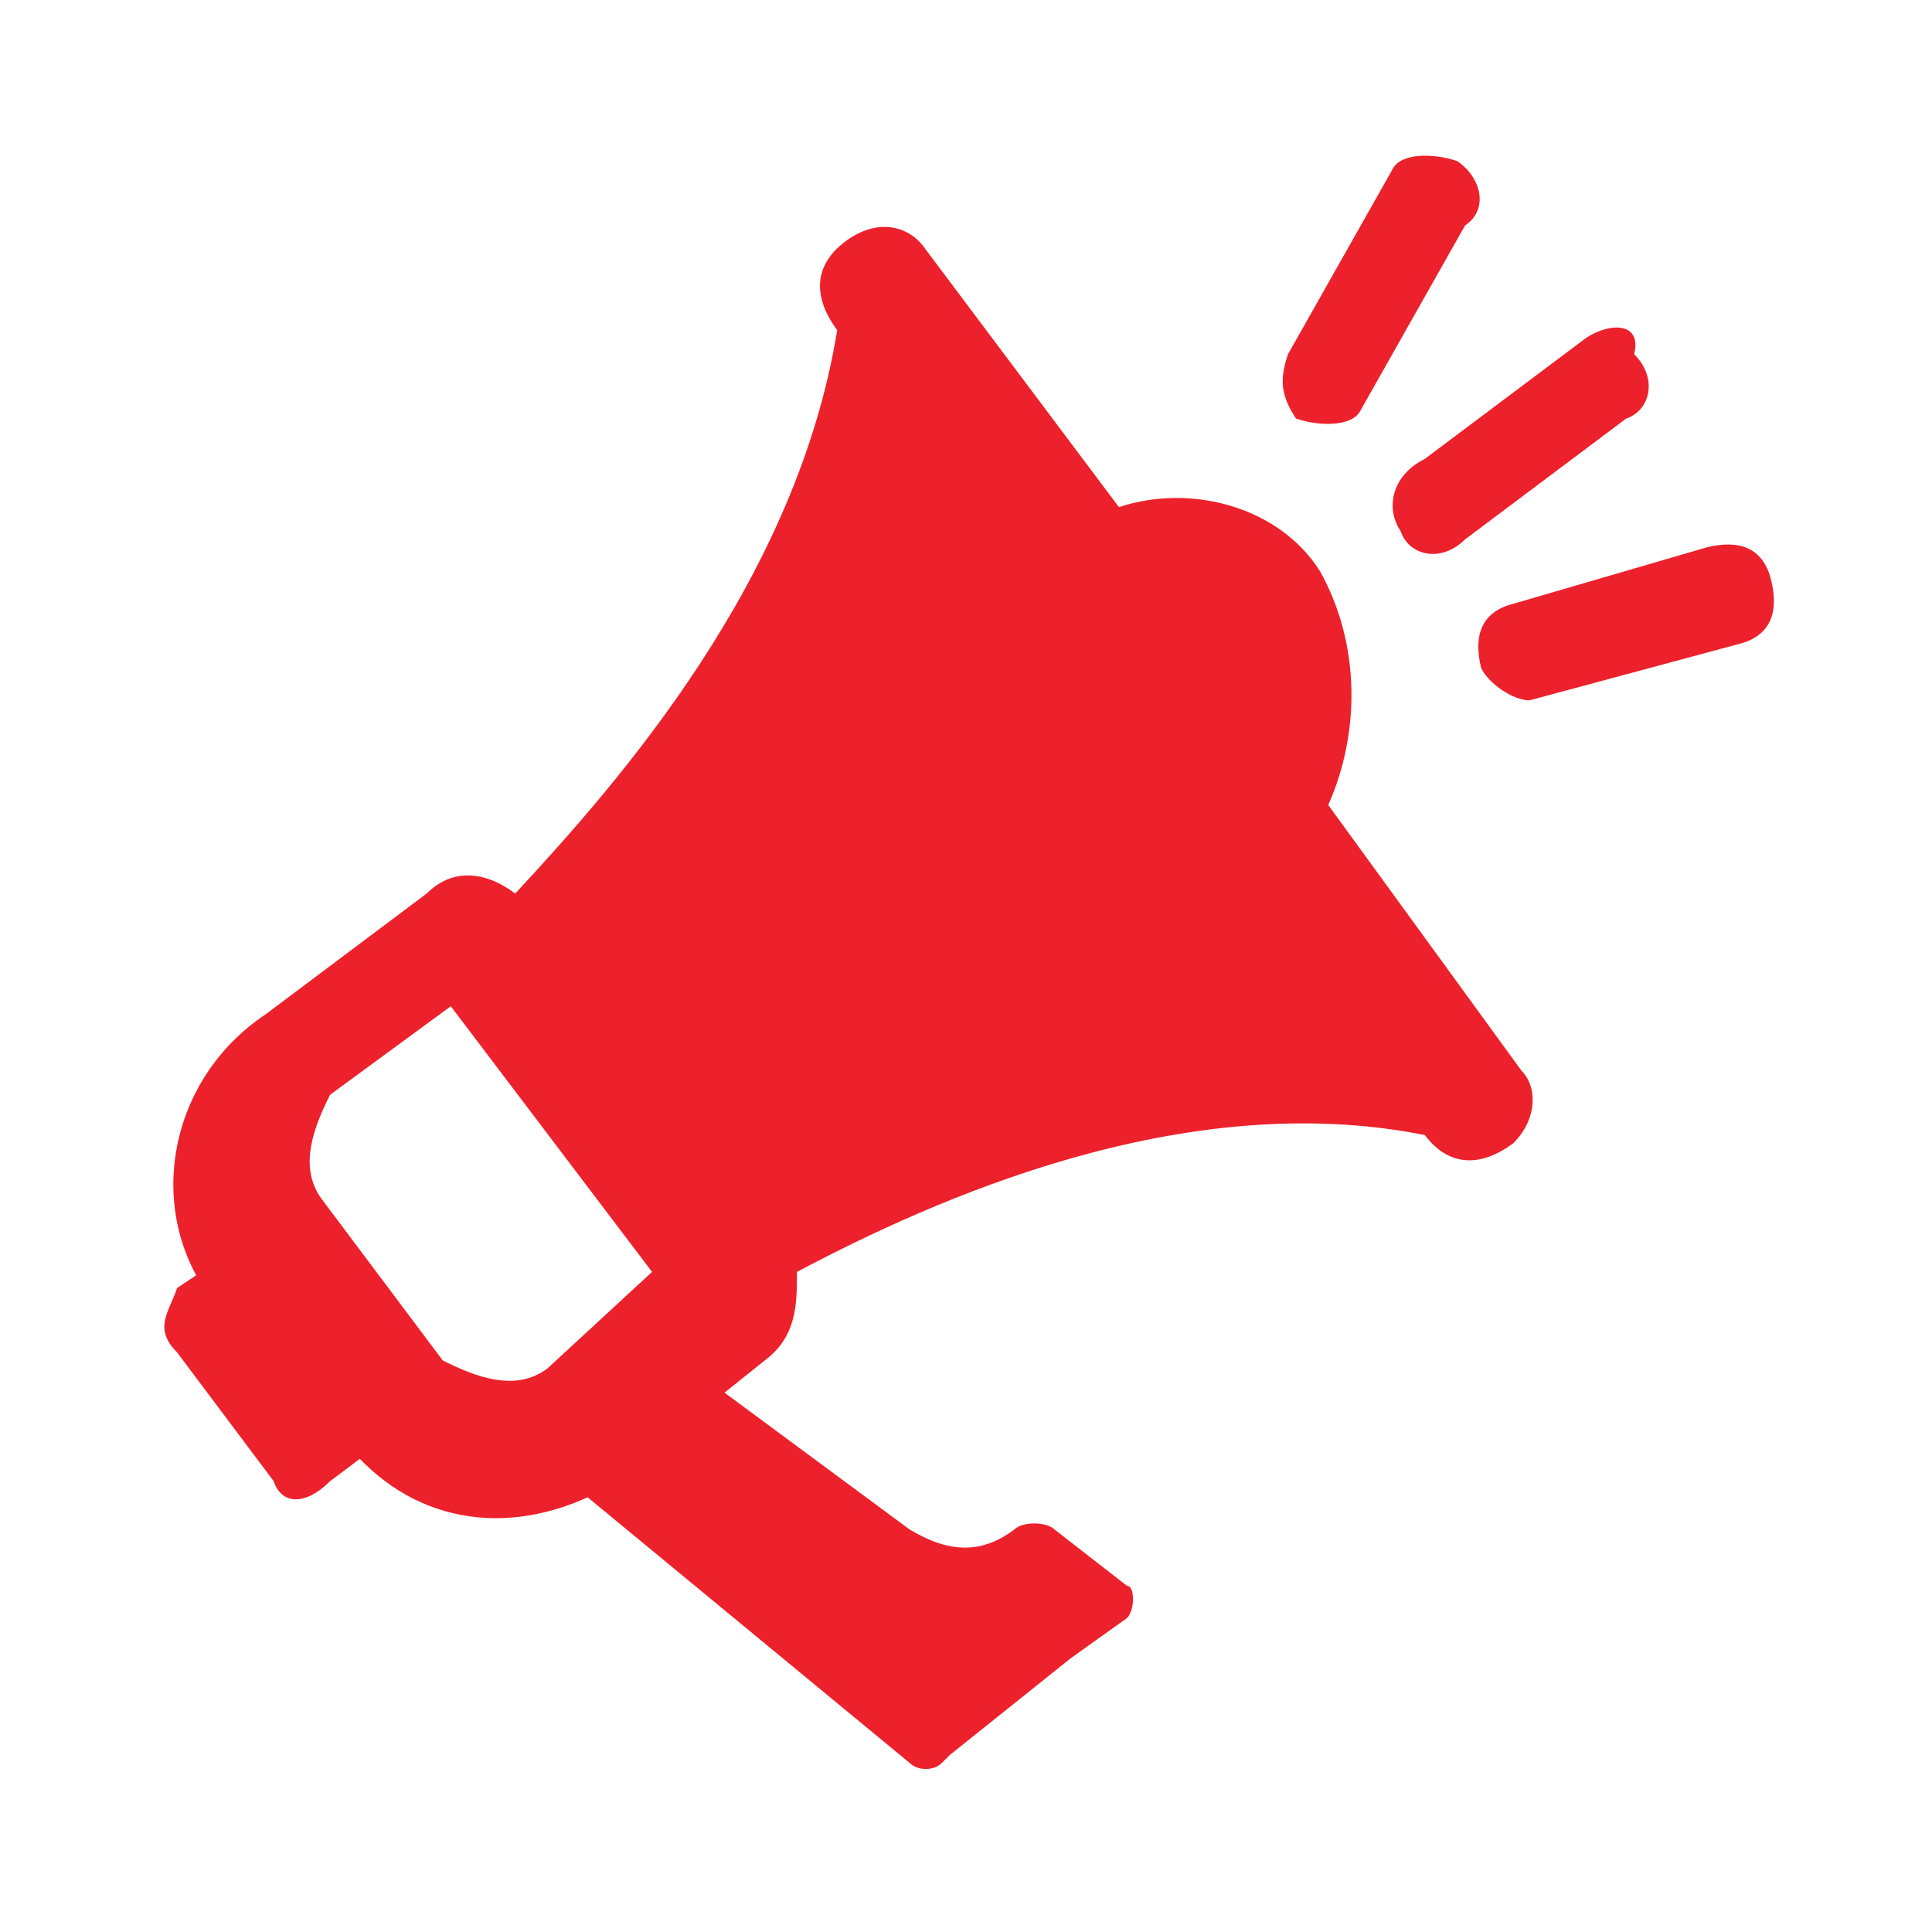 <?xml version="1.0" encoding="utf-8"?>
<!-- Generator: Adobe Illustrator 21.0.0, SVG Export Plug-In . SVG Version: 6.00 Build 0)  -->
<svg version="1.1" id="Layer_1" xmlns="http://www.w3.org/2000/svg" xmlns:xlink="http://www.w3.org/1999/xlink" x="0px" y="0px"
	 viewBox="0 0 24 24" style="enable-background:new 0 0 24 24;" xml:space="preserve">
<style type="text/css">
	.st0{fill:#ED212B;}
</style>
<g>
	<g>
		<path class="st0" d="M17.4,6.6c0.1,0.3,0.5,0.4,0.8,0.1l2-1.5c0.3-0.1,0.4-0.5,0.1-0.8l0,0C20.4,4,20,4,19.7,4.2l-2,1.5
			C17.3,5.9,17.2,6.3,17.4,6.6L17.4,6.6z"/>
		<path class="st0" d="M18.1,2c-0.3-0.1-0.7-0.1-0.8,0.1L16,4.4c-0.1,0.3-0.1,0.5,0.1,0.8c0.3,0.1,0.7,0.1,0.8-0.1l1.3-2.3
			C18.5,2.6,18.4,2.2,18.1,2L18.1,2z"/>
		<path class="st0" d="M19,8.7L21.6,8C22,7.9,22.1,7.6,22,7.2c-0.1-0.4-0.4-0.5-0.8-0.4l-2.4,0.7c-0.4,0.1-0.5,0.4-0.4,0.8
			C18.5,8.5,18.8,8.7,19,8.7L19,8.7z"/>
		<path class="st0" d="M10.5,3c-0.4,0.3-0.4,0.7-0.1,1.1c-0.5,3.1-2.7,5.6-4,7c-0.4-0.3-0.8-0.3-1.1,0l-2,1.5
			c-1.2,0.8-1.5,2.4-0.7,3.5l-0.1-0.3L2.2,16c-0.1,0.3-0.3,0.5,0,0.8l1.2,1.6c0.1,0.3,0.4,0.3,0.7,0l0.4-0.3l-0.3-0.3
			c0.8,1.1,2,1.3,3.1,0.8l4,3.3c0.1,0.1,0.3,0.1,0.4,0l0.1-0.1l1.5-1.2l0.7-0.5c0.1-0.1,0.1-0.4,0-0.4L13.1,19
			c-0.1-0.1-0.4-0.1-0.5,0c-0.4,0.3-0.8,0.3-1.3,0l-2.3-1.7l0.5-0.4c0.4-0.3,0.4-0.7,0.4-1.1c1.7-0.9,4.8-2.3,7.8-1.7
			c0.3,0.4,0.7,0.4,1.1,0.1c0.3-0.3,0.3-0.7,0.1-0.9L16.5,10c0.4-0.9,0.4-2-0.1-2.9c-0.5-0.8-1.6-1.1-2.5-0.8l-2.4-3.2
			C11.3,2.8,10.9,2.7,10.5,3L10.5,3z M6.8,17c-0.4,0.3-0.9,0.1-1.3-0.1l-1.5-2c-0.3-0.4-0.1-0.9,0.1-1.3l1.5-1.1l2.5,3.3L6.8,17z"/>
	</g>
</g>
</svg>
